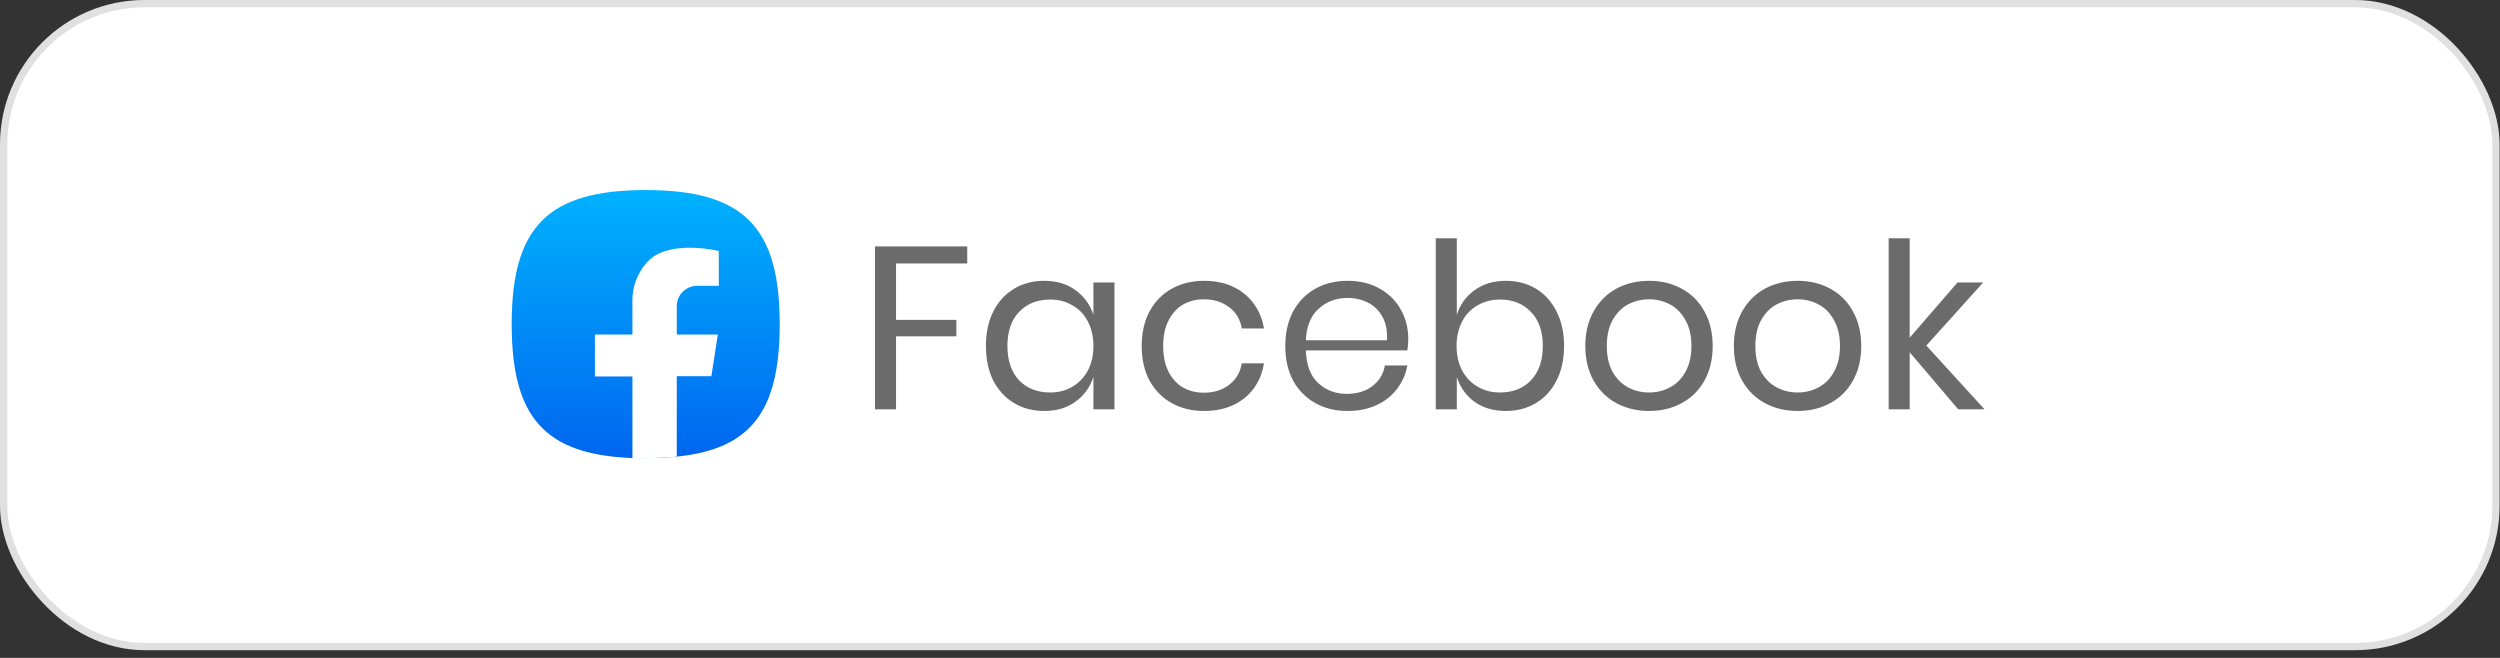 <svg width="171" height="45" viewBox="0 0 171 45" fill="none" xmlns="http://www.w3.org/2000/svg">
<rect x="0" y="0" width="171" height="45" fill="#333333" stroke="none"/>
<rect x="0.25" y="0.25" width="170.473" height="43.973" rx="9.633" fill="white" stroke="#E0E0E0" stroke-width="0.5"/>
<path d="M66.159 16.852V18.022H61.289V21.881H65.416V23.003H61.289V28H59.85V16.852H66.159ZM71.422 19.208C72.265 19.208 72.977 19.419 73.556 19.841C74.147 20.262 74.558 20.826 74.79 21.533V19.319H76.229V28H74.79V25.786C74.558 26.492 74.147 27.056 73.556 27.478C72.977 27.9 72.265 28.111 71.422 28.111C70.652 28.111 69.967 27.931 69.366 27.573C68.765 27.215 68.291 26.703 67.943 26.039C67.606 25.365 67.437 24.574 67.437 23.667C67.437 22.761 67.606 21.97 67.943 21.296C68.291 20.621 68.765 20.104 69.366 19.746C69.967 19.387 70.652 19.208 71.422 19.208ZM71.833 20.489C70.947 20.489 70.236 20.774 69.698 21.343C69.171 21.902 68.908 22.677 68.908 23.667C68.908 24.658 69.171 25.438 69.698 26.008C70.236 26.566 70.947 26.846 71.833 26.846C72.402 26.846 72.908 26.714 73.351 26.45C73.804 26.187 74.157 25.818 74.41 25.343C74.663 24.859 74.79 24.3 74.79 23.667C74.79 23.035 74.663 22.476 74.41 21.991C74.157 21.506 73.804 21.137 73.351 20.884C72.908 20.621 72.402 20.489 71.833 20.489ZM82.361 19.208C83.468 19.208 84.385 19.503 85.113 20.094C85.84 20.684 86.288 21.475 86.457 22.466H84.939C84.833 21.844 84.543 21.359 84.069 21.011C83.605 20.652 83.025 20.473 82.33 20.473C81.824 20.473 81.36 20.589 80.938 20.821C80.527 21.053 80.195 21.412 79.942 21.896C79.689 22.371 79.562 22.961 79.562 23.667C79.562 24.374 79.689 24.969 79.942 25.454C80.195 25.929 80.527 26.282 80.938 26.514C81.36 26.745 81.824 26.861 82.33 26.861C83.025 26.861 83.605 26.682 84.069 26.324C84.543 25.965 84.833 25.475 84.939 24.853H86.457C86.288 25.855 85.84 26.651 85.113 27.241C84.385 27.821 83.468 28.111 82.361 28.111C81.528 28.111 80.791 27.931 80.148 27.573C79.504 27.215 78.999 26.703 78.63 26.039C78.271 25.365 78.092 24.574 78.092 23.667C78.092 22.761 78.271 21.97 78.63 21.296C78.999 20.621 79.504 20.104 80.148 19.746C80.791 19.387 81.528 19.208 82.361 19.208ZM96.325 23.177C96.325 23.483 96.304 23.746 96.262 23.968H89.32C89.352 24.959 89.631 25.702 90.158 26.197C90.696 26.693 91.35 26.941 92.119 26.941C92.815 26.941 93.395 26.767 93.859 26.419C94.333 26.06 94.623 25.586 94.728 24.996H96.262C96.157 25.596 95.919 26.134 95.55 26.608C95.192 27.083 94.723 27.452 94.143 27.715C93.563 27.979 92.91 28.111 92.182 28.111C91.35 28.111 90.612 27.931 89.969 27.573C89.326 27.215 88.82 26.703 88.451 26.039C88.092 25.365 87.913 24.574 87.913 23.667C87.913 22.761 88.092 21.97 88.451 21.296C88.82 20.621 89.326 20.104 89.969 19.746C90.612 19.387 91.35 19.208 92.182 19.208C93.026 19.208 93.758 19.387 94.38 19.746C95.013 20.104 95.492 20.584 95.819 21.185C96.157 21.786 96.325 22.45 96.325 23.177ZM94.871 23.272C94.902 22.629 94.797 22.091 94.554 21.659C94.312 21.227 93.98 20.905 93.558 20.695C93.136 20.484 92.678 20.378 92.182 20.378C91.392 20.378 90.728 20.626 90.19 21.122C89.652 21.607 89.362 22.323 89.32 23.272H94.871ZM102.998 19.208C103.768 19.208 104.453 19.387 105.054 19.746C105.655 20.104 106.124 20.621 106.461 21.296C106.809 21.97 106.983 22.761 106.983 23.667C106.983 24.574 106.809 25.365 106.461 26.039C106.124 26.703 105.655 27.215 105.054 27.573C104.453 27.931 103.768 28.111 102.998 28.111C102.155 28.111 101.438 27.9 100.848 27.478C100.268 27.046 99.868 26.482 99.646 25.786V28H98.207V16.299H99.646V21.533C99.868 20.837 100.268 20.278 100.848 19.857C101.438 19.424 102.155 19.208 102.998 19.208ZM102.587 20.489C102.029 20.489 101.523 20.621 101.069 20.884C100.616 21.137 100.263 21.506 100.01 21.991C99.757 22.476 99.63 23.035 99.63 23.667C99.63 24.3 99.757 24.859 100.01 25.343C100.263 25.818 100.616 26.187 101.069 26.45C101.523 26.714 102.029 26.846 102.587 26.846C103.483 26.846 104.195 26.566 104.722 26.008C105.26 25.438 105.528 24.658 105.528 23.667C105.528 22.677 105.26 21.902 104.722 21.343C104.195 20.774 103.483 20.489 102.587 20.489ZM112.8 19.208C113.632 19.208 114.375 19.387 115.029 19.746C115.693 20.104 116.21 20.621 116.579 21.296C116.958 21.97 117.148 22.761 117.148 23.667C117.148 24.574 116.958 25.365 116.579 26.039C116.21 26.703 115.693 27.215 115.029 27.573C114.375 27.931 113.632 28.111 112.8 28.111C111.967 28.111 111.218 27.931 110.554 27.573C109.901 27.215 109.384 26.703 109.005 26.039C108.625 25.365 108.435 24.574 108.435 23.667C108.435 22.761 108.625 21.97 109.005 21.296C109.384 20.621 109.901 20.104 110.554 19.746C111.218 19.387 111.967 19.208 112.8 19.208ZM112.8 20.473C112.283 20.473 111.803 20.589 111.361 20.821C110.928 21.053 110.575 21.412 110.301 21.896C110.038 22.371 109.906 22.961 109.906 23.667C109.906 24.363 110.038 24.953 110.301 25.438C110.575 25.913 110.928 26.266 111.361 26.498C111.803 26.73 112.283 26.846 112.8 26.846C113.316 26.846 113.79 26.73 114.223 26.498C114.665 26.266 115.019 25.913 115.282 25.438C115.556 24.953 115.693 24.363 115.693 23.667C115.693 22.961 115.556 22.371 115.282 21.896C115.019 21.412 114.665 21.053 114.223 20.821C113.79 20.589 113.316 20.473 112.8 20.473ZM122.96 19.208C123.793 19.208 124.536 19.387 125.19 19.746C125.854 20.104 126.371 20.621 126.739 21.296C127.119 21.97 127.309 22.761 127.309 23.667C127.309 24.574 127.119 25.365 126.739 26.039C126.371 26.703 125.854 27.215 125.19 27.573C124.536 27.931 123.793 28.111 122.96 28.111C122.127 28.111 121.379 27.931 120.715 27.573C120.061 27.215 119.545 26.703 119.165 26.039C118.786 25.365 118.596 24.574 118.596 23.667C118.596 22.761 118.786 21.97 119.165 21.296C119.545 20.621 120.061 20.104 120.715 19.746C121.379 19.387 122.127 19.208 122.96 19.208ZM122.96 20.473C122.444 20.473 121.964 20.589 121.521 20.821C121.089 21.053 120.736 21.412 120.462 21.896C120.198 22.371 120.067 22.961 120.067 23.667C120.067 24.363 120.198 24.953 120.462 25.438C120.736 25.913 121.089 26.266 121.521 26.498C121.964 26.73 122.444 26.846 122.96 26.846C123.477 26.846 123.951 26.73 124.383 26.498C124.826 26.266 125.179 25.913 125.443 25.438C125.717 24.953 125.854 24.363 125.854 23.667C125.854 22.961 125.717 22.371 125.443 21.896C125.179 21.412 124.826 21.053 124.383 20.821C123.951 20.589 123.477 20.473 122.96 20.473ZM133.943 28L130.623 24.094V28H129.184V16.299H130.623V23.098L133.896 19.319H135.651L131.761 23.636L135.746 28H133.943Z" fill="#6B6B6B"/>
<path d="M53.333 22.167C53.333 28.092 51.392 30.717 46.292 31.233C45.586 31.302 44.876 31.336 44.167 31.333H43.258C37.25 31.092 35 28.55 35 22.167C35 15.5 37.5 13 44.167 13C50.833 13 53.333 15.5 53.333 22.167Z" fill="url(#paint0_linear_6753_1108)"/>
<path d="M46.291 20.942V22.883H49.1L48.658 25.733H46.291V31.233C45.585 31.302 44.876 31.336 44.166 31.333H43.258V25.75H40.691V22.883H43.258V20.742C43.233 20.223 43.311 19.704 43.488 19.217C43.666 18.729 43.939 18.281 44.291 17.9C45.741 16.333 49.166 17.167 49.166 17.167V19.55H47.683C47.314 19.55 46.96 19.697 46.699 19.958C46.438 20.218 46.291 20.573 46.291 20.942V20.942Z" fill="white"/>
<defs>
<linearGradient id="paint0_linear_6753_1108" x1="44.167" y1="31.333" x2="44.167" y2="13" gradientUnits="userSpaceOnUse">
<stop stop-color="#0066EF"/>
<stop offset="1" stop-color="#00B2FF"/>
</linearGradient>
</defs>
</svg>
